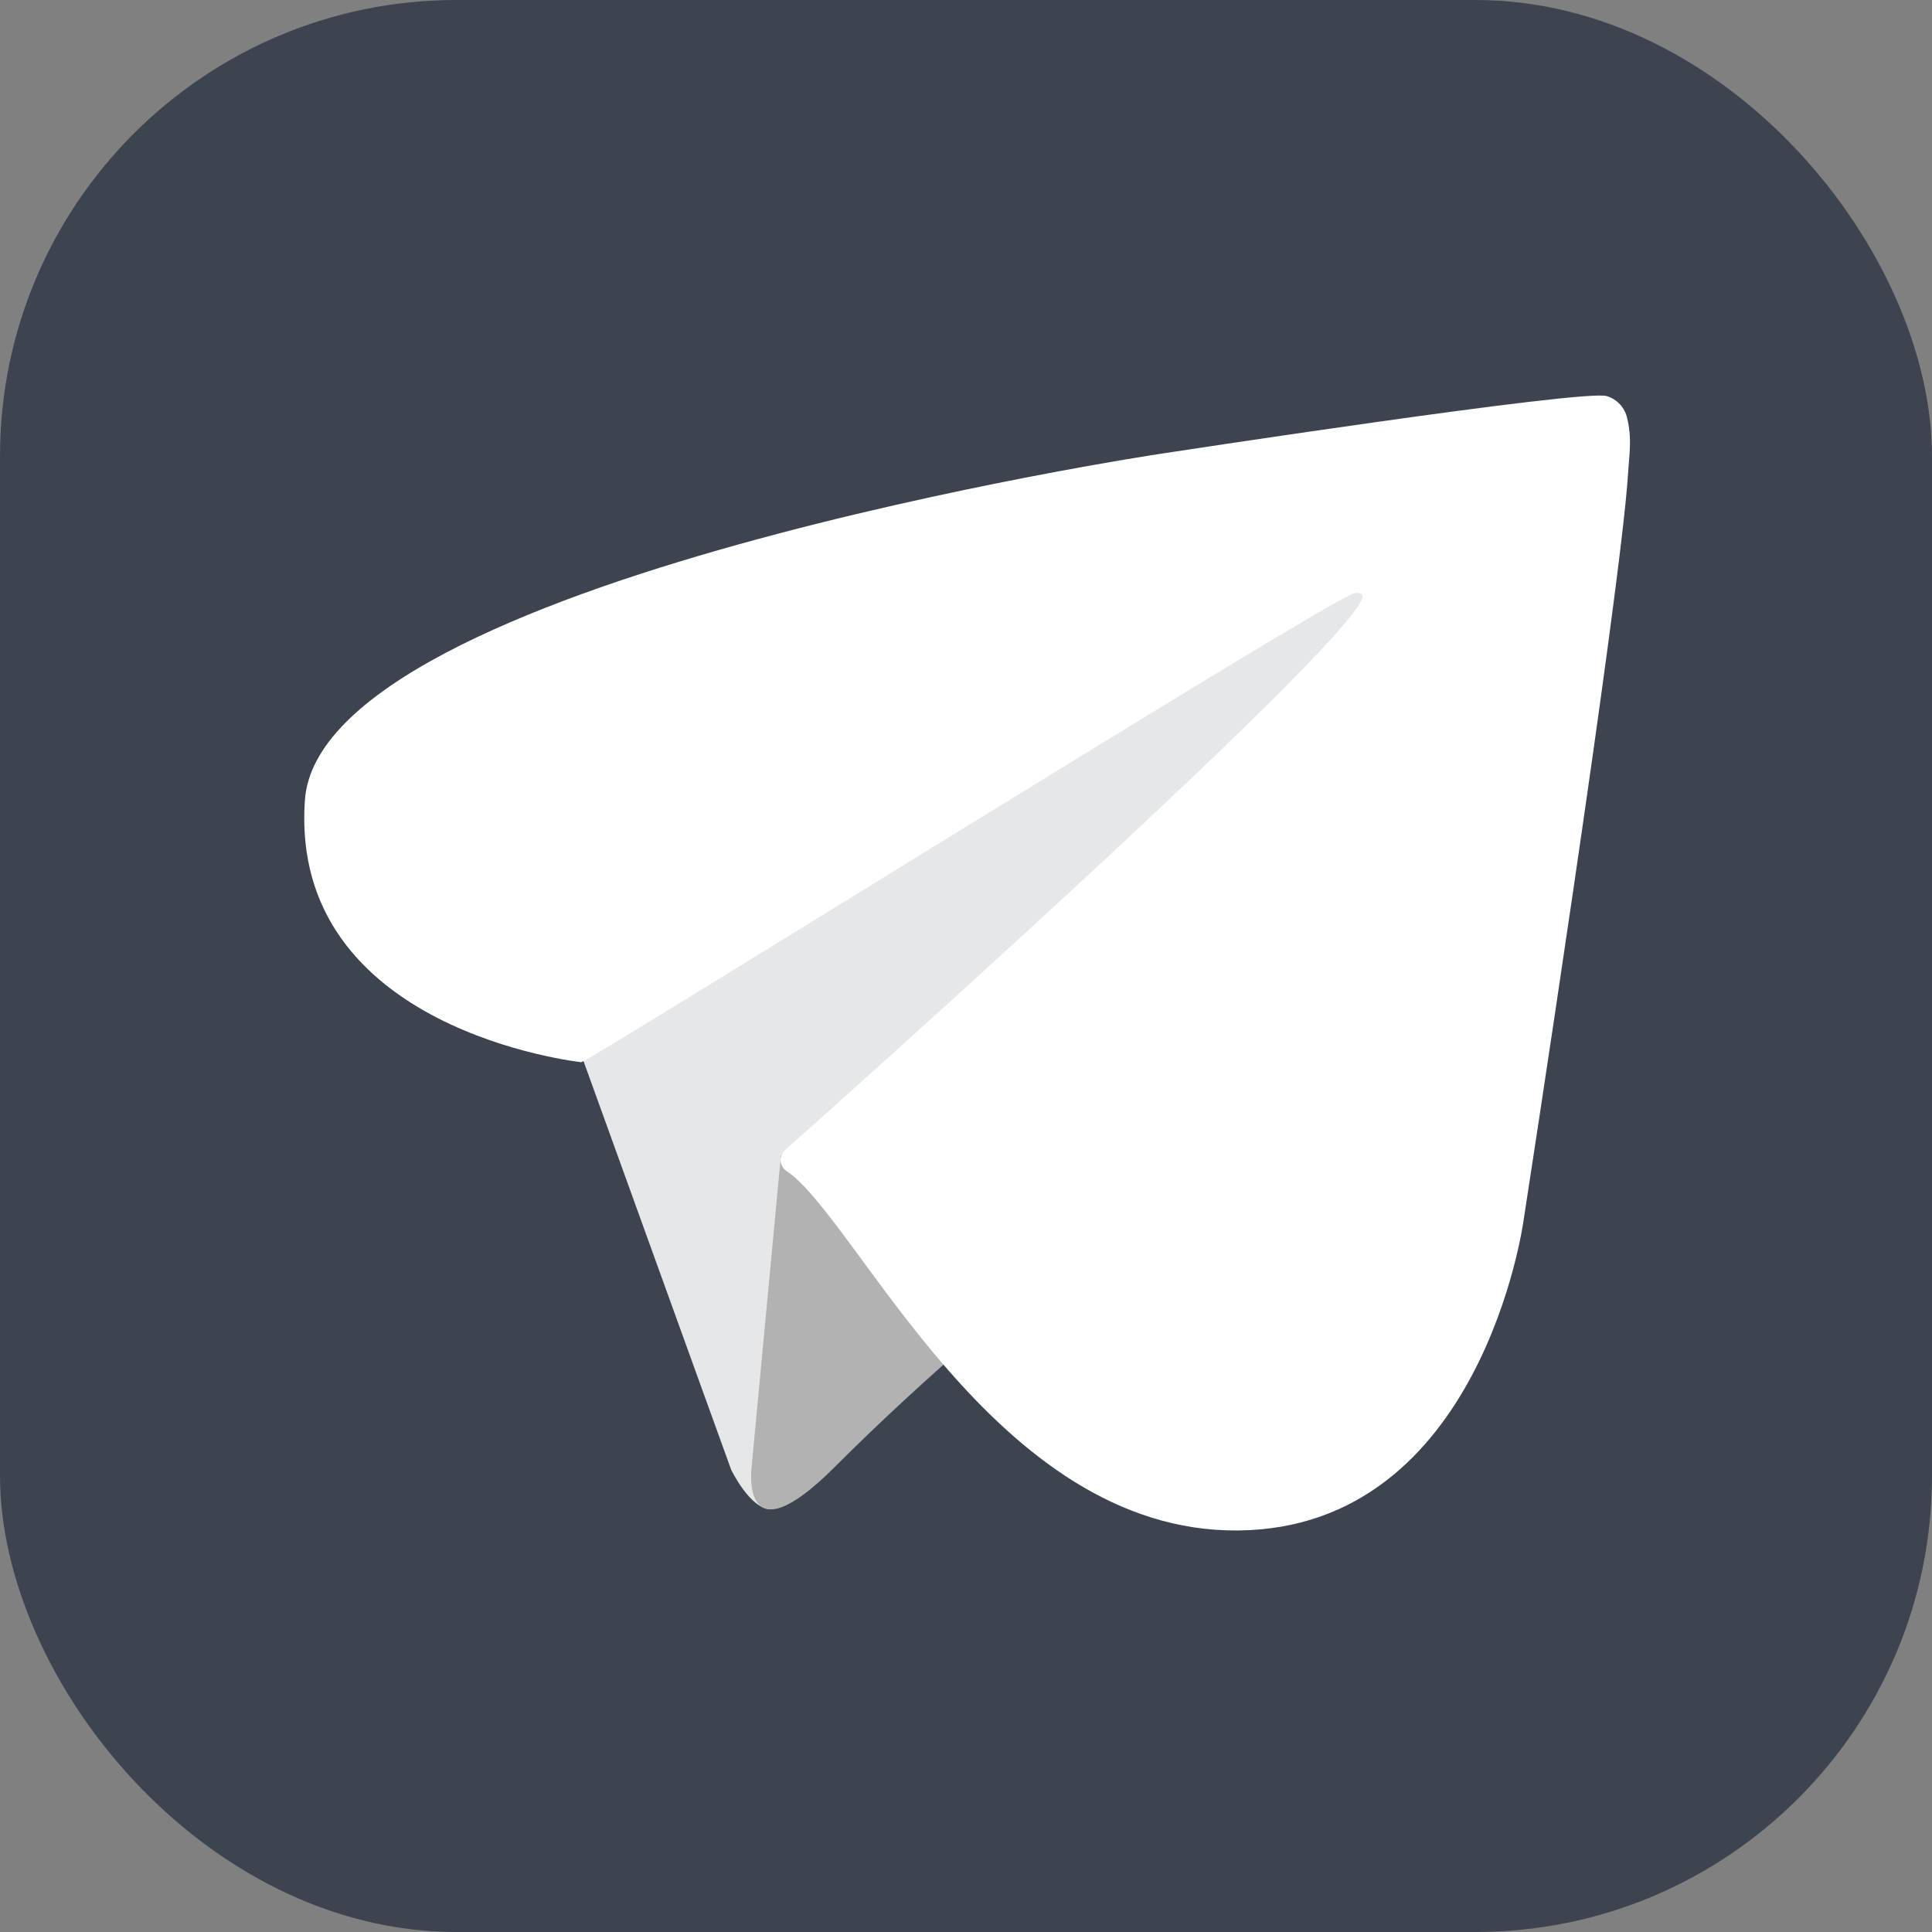 <svg width="127" height="127" viewBox="0 0 127 127" fill="none" xmlns="http://www.w3.org/2000/svg">
<rect x="0" y="0" width="127" height="127" fill="#808080" stroke="none"/>
<rect width="127" height="127" rx="30" fill="#3D4450"/>
<path d="M38.025 68.831L48.062 96.611C48.062 96.611 49.316 99.21 50.66 99.21C52.004 99.21 71.989 78.419 71.989 78.419L94.212 35.494L38.383 61.66L38.025 68.831Z" fill="#E6E7E8"/>
<path d="M51.334 75.955L49.407 96.431C49.407 96.431 48.6 102.705 54.873 96.431C61.146 90.157 67.15 85.319 67.15 85.319" fill="#B2B2B2"/>
<path d="M38.206 69.822C38.206 69.822 18.982 67.771 20.042 52.599C21.054 38.128 76.281 29.831 76.281 29.831C76.281 29.831 104.299 25.535 105.633 26.042C106.305 26.249 106.813 26.803 106.962 27.49C107.106 28.087 107.166 28.7 107.141 29.313C107.135 29.843 107.07 30.334 107.022 31.105C106.534 38.975 100.149 80.239 100.149 80.239C100.149 80.239 97.417 100.458 81.387 100.605C65.357 100.751 56.39 80.111 51.7 76.974C51.486 76.828 51.346 76.597 51.315 76.34C51.25 76.009 51.609 75.599 51.609 75.599C51.609 75.599 88.567 42.748 89.551 39.3C89.627 39.032 89.339 38.901 88.953 39.018C86.498 39.921 38.554 69.883 38.206 69.822Z" fill="white"/>
</svg>

